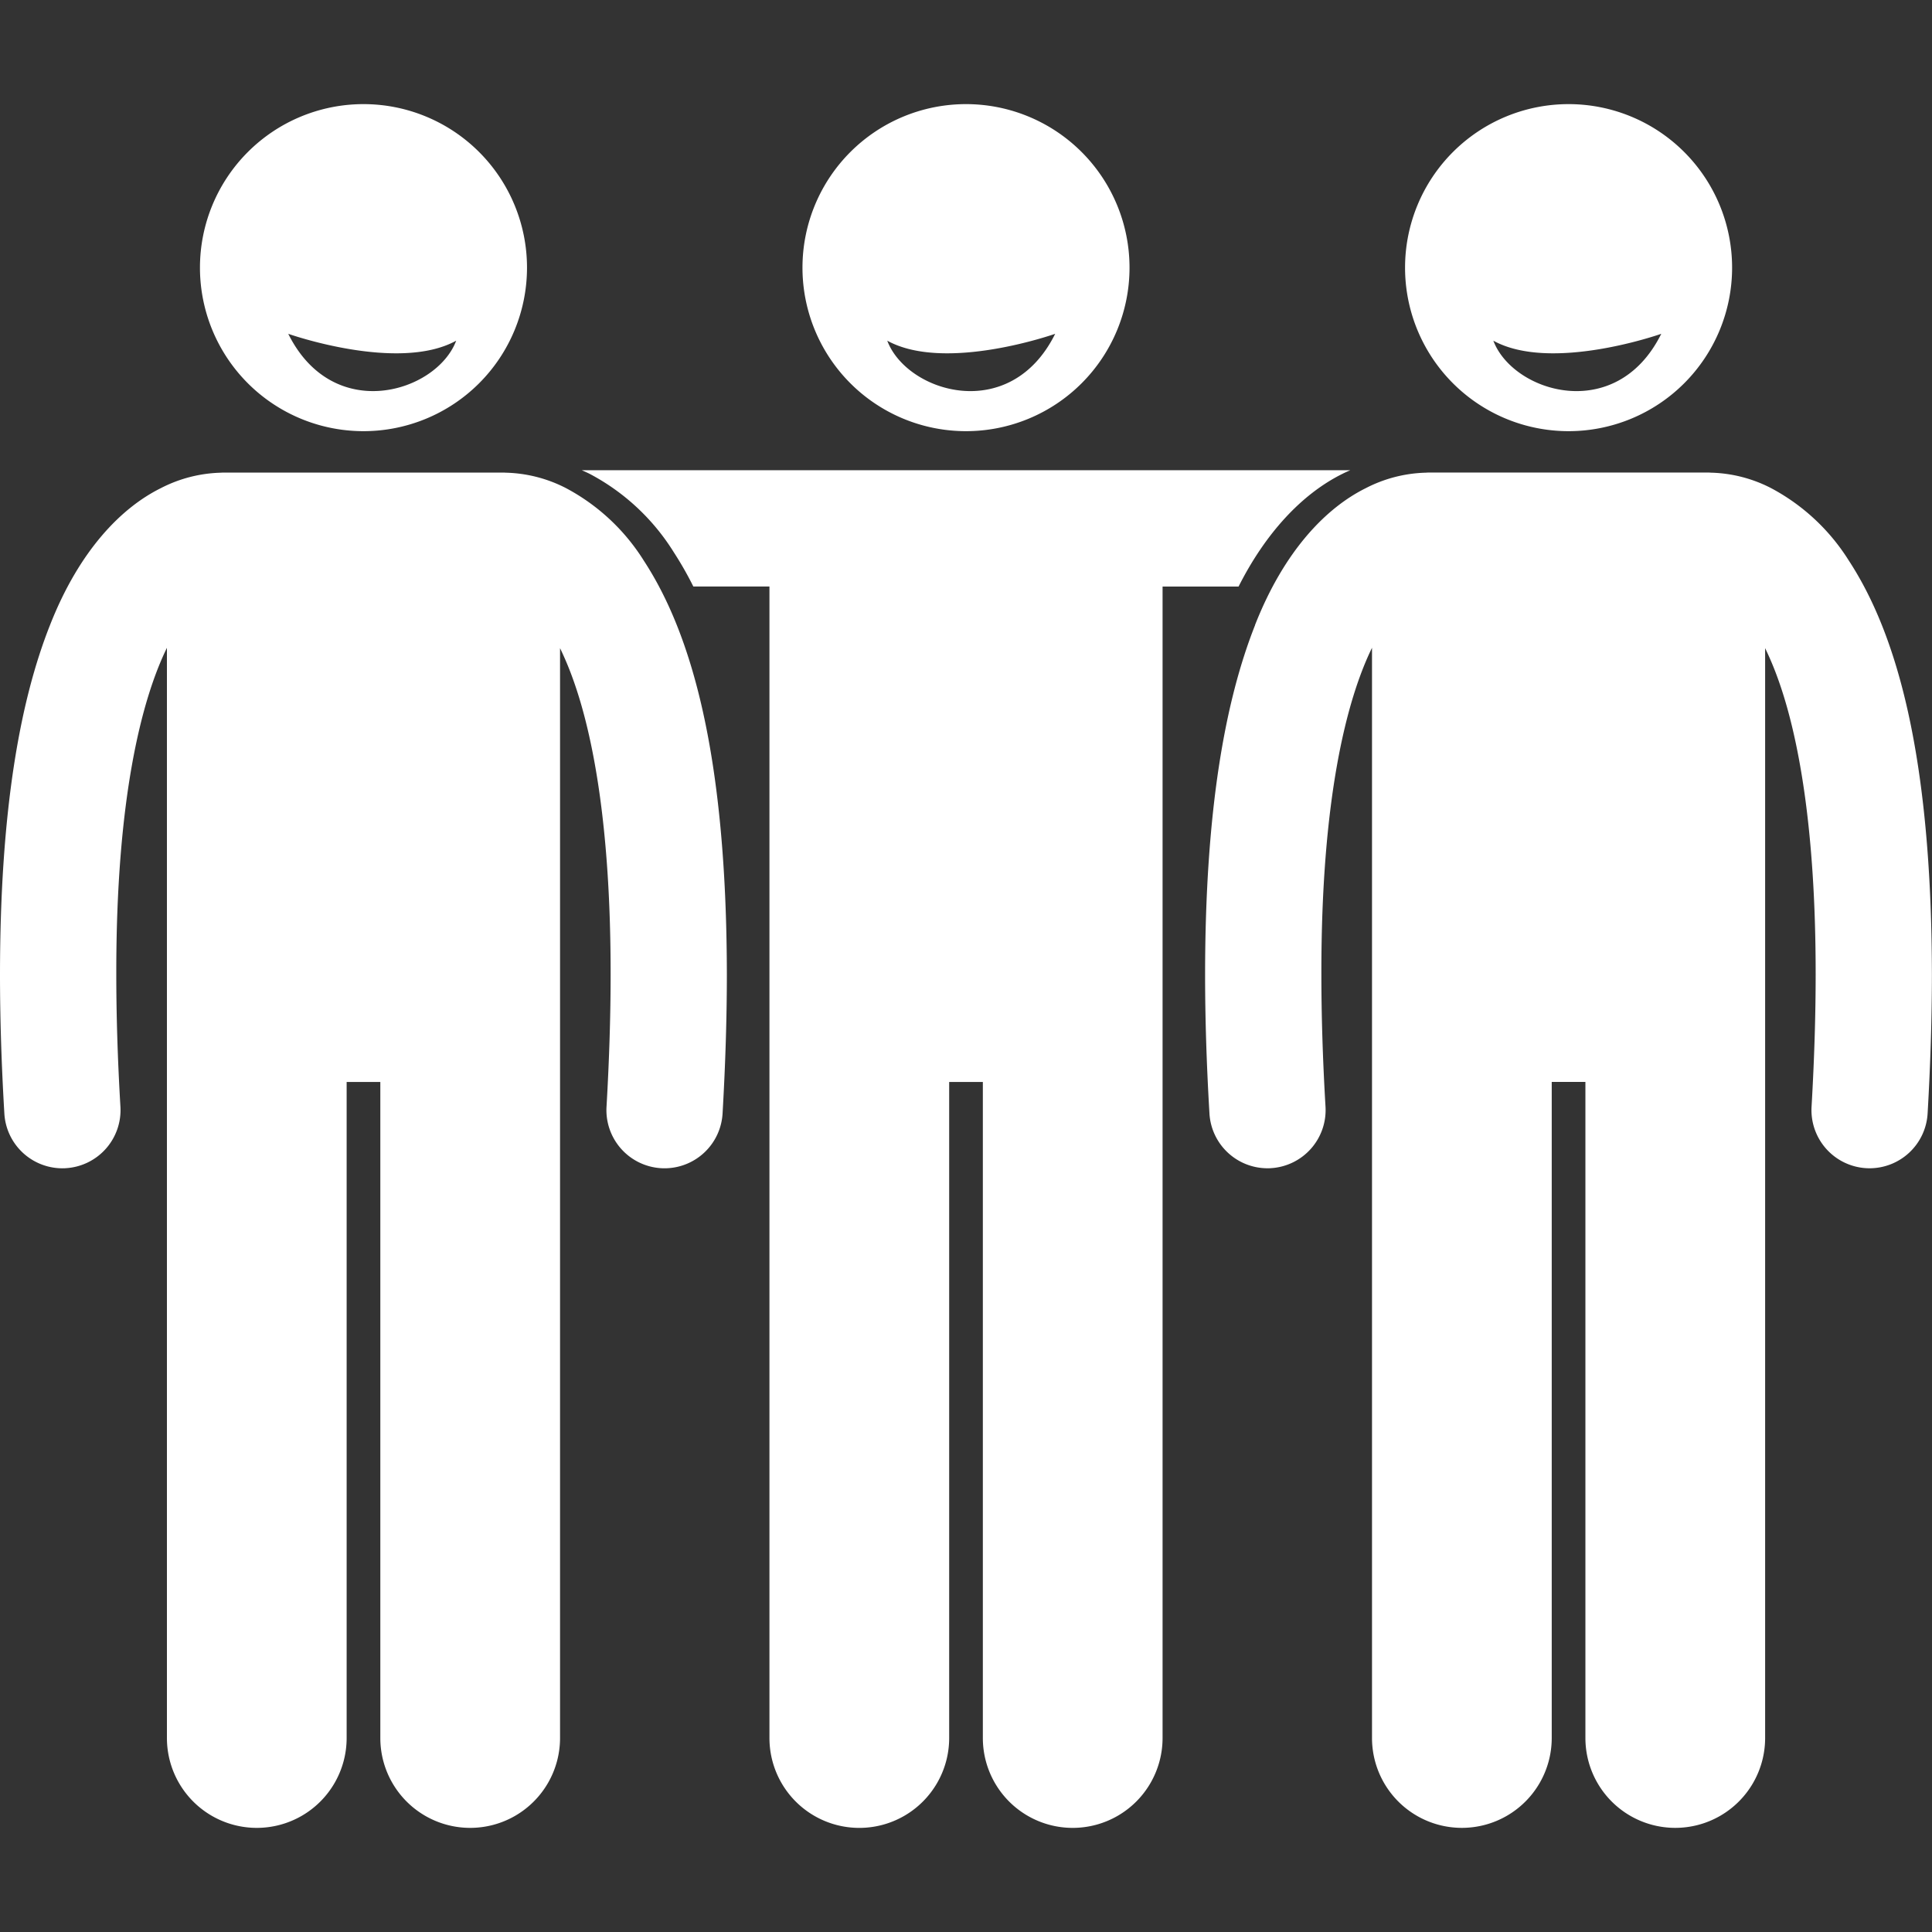 <svg xmlns="http://www.w3.org/2000/svg" xmlns:xlink="http://www.w3.org/1999/xlink" width="180" height="180" viewBox="0 0 180 180">
  <rect x="0" y="0" width="180" height="180" fill="#333333" stroke="none"/>
  <defs>
    <clipPath id="clip-pastilles-carrieres-2">
      <rect width="180" height="180"/>
    </clipPath>
  </defs>
  <g id="pastilles-carrieres-2" clip-path="url(#clip-pastilles-carrieres-2)">
    <g id="noun-happy-friends-2404353" transform="translate(0 -45.79)">
      <path id="Tracé_84" data-name="Tracé 84" d="M365.787,294.4a32.223,32.223,0,0,1,1.853,3.241h7.091V404.925a8.372,8.372,0,0,0,16.744,0V343.8h3.138v61.124a8.372,8.372,0,0,0,16.744,0V297.642h7.082c2.485-4.922,5.848-8.6,9.676-10.5.248-.125.49-.231.731-.337h-71.6c.244.108.49.215.741.342a20.468,20.468,0,0,1,7.8,7.25Z" transform="translate(-303.043 -197.206)" fill="#fff"/>
      <path id="Tracé_85" data-name="Tracé 85" d="M511.925,85.961A15.235,15.235,0,1,0,496.69,70.725,15.234,15.234,0,0,0,511.925,85.961Zm8.309-9.071c-4.212,8.47-13.841,5.445-15.645.641C510,80.512,520.234,76.89,520.234,76.89Z" transform="translate(-421.925)" fill="#fff"/>
      <path id="Tracé_86" data-name="Tracé 86" d="M745.416,302.464c-2.781,7.029-4.648,17.189-4.657,32.531,0,3.968.128,8.28.406,12.974a5.418,5.418,0,0,0,5.4,5.1c.107,0,.214,0,.323-.01a5.419,5.419,0,0,0,5.09-5.725c-.265-4.5-.385-8.605-.385-12.34-.023-16.4,2.369-25.611,4.717-30.417V406.15a8.372,8.372,0,0,0,16.744,0V345.026h3.138V406.15a8.372,8.372,0,0,0,16.744,0V304.61a29.371,29.371,0,0,1,1.2,2.868c1.907,5.291,3.513,13.97,3.508,27.517,0,3.735-.12,7.836-.382,12.342a5.417,5.417,0,0,0,5.092,5.723c.107.006.214.009.32.009a5.418,5.418,0,0,0,5.4-5.1c.271-4.7.4-9,.4-12.972-.028-20.438-3.293-31.746-7.743-38.549a19.135,19.135,0,0,0-7.23-6.741,12.9,12.9,0,0,0-5.593-1.445c-.071,0-.142-.011-.213-.011h-26.16c-.07,0-.139.008-.21.011a12.893,12.893,0,0,0-5.6,1.445c-3.642,1.807-7.569,5.758-10.317,12.757Z" transform="translate(-628.483 -198.434)" fill="#fff"/>
      <path id="Tracé_87" data-name="Tracé 87" d="M882.325,85.961A15.235,15.235,0,1,0,867.09,70.725,15.234,15.234,0,0,0,882.325,85.961Zm8.636-9.071c-4.212,8.47-13.841,5.445-15.645.641C880.724,80.512,890.961,76.89,890.961,76.89Z" transform="translate(-736.184)" fill="#fff"/>
      <path id="Tracé_88" data-name="Tracé 88" d="M5.807,353.074c.107,0,.214,0,.323-.01a5.419,5.419,0,0,0,5.09-5.725c-.265-4.5-.385-8.605-.385-12.34-.023-16.4,2.369-25.611,4.717-30.417V406.154a8.372,8.372,0,0,0,16.744,0V345.03h3.138v61.124a8.372,8.372,0,0,0,16.744,0V304.614a29.351,29.351,0,0,1,1.2,2.868C55.29,312.773,56.9,321.452,56.89,335c0,3.735-.12,7.836-.382,12.342a5.417,5.417,0,0,0,5.092,5.723c.107.006.214.009.32.009a5.418,5.418,0,0,0,5.4-5.1c.271-4.7.4-9,.4-12.972-.028-20.438-3.293-31.746-7.743-38.549a19.135,19.135,0,0,0-7.23-6.741,12.9,12.9,0,0,0-5.593-1.445c-.071,0-.142-.011-.213-.011H20.785c-.07,0-.139.008-.21.011a12.893,12.893,0,0,0-5.6,1.445c-3.642,1.807-7.569,5.758-10.317,12.757C1.876,309.494.009,319.656,0,335c0,3.968.128,8.28.406,12.975a5.418,5.418,0,0,0,5.4,5.1Z" transform="translate(0 -198.437)" fill="#fff"/>
      <path id="Tracé_89" data-name="Tracé 89" d="M141.565,85.961A15.235,15.235,0,1,0,126.33,70.725,15.234,15.234,0,0,0,141.565,85.961Zm8.636-8.429c-1.8,4.8-11.434,7.829-15.645-.641C134.555,76.89,144.791,80.512,150.2,77.532Z" transform="translate(-107.7)" fill="#fff"/>
    </g>
  </g>
</svg>
